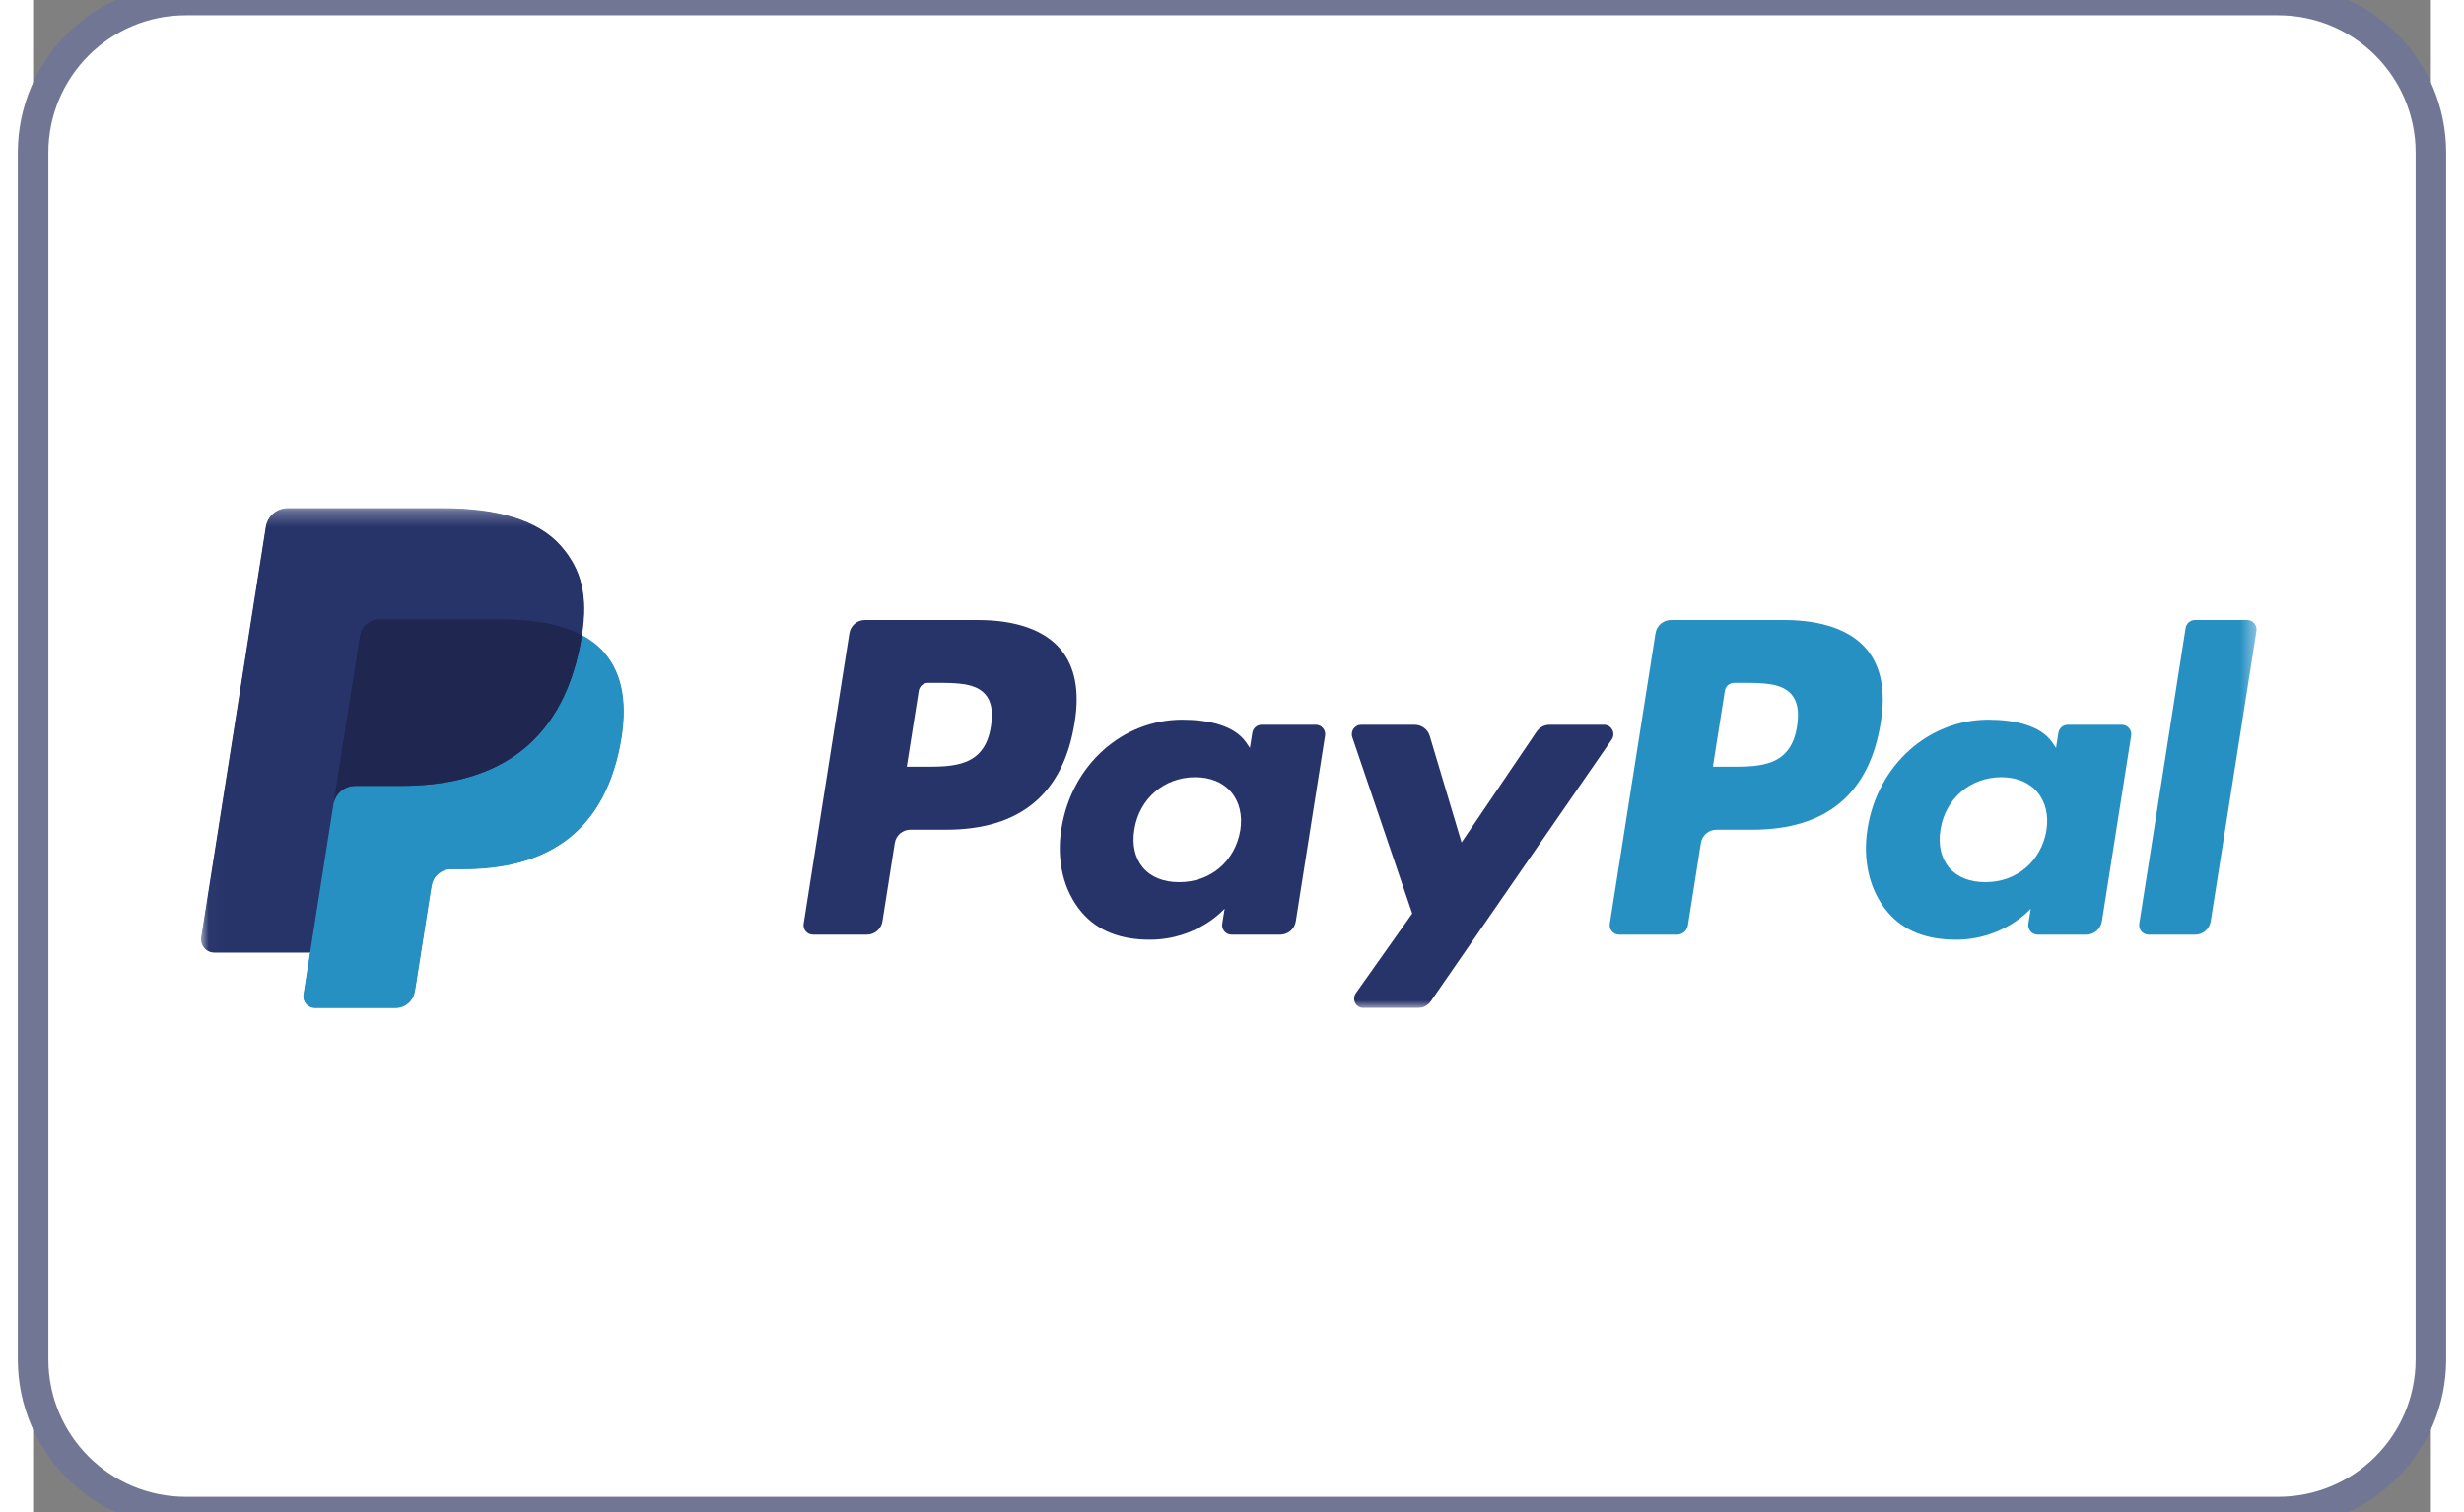 <svg width="44" height="27" viewBox="0 0 157 99" fill="none" xmlns="http://www.w3.org/2000/svg">
    <rect x="0" y="0" width="157" height="99" fill="#808080" stroke="none"/>
    <path d="M0 10C0 4.477 4.477 0 10 0H147C152.523 0 157 4.477 157 10V89C157 94.523 152.523 99 147 99H10C4.477 99 0 94.523 0 89V10Z" fill="white"/>
    <g clip-path="url(#clip0_6998_1625)">
        <path fill-rule="evenodd" clip-rule="evenodd" d="M115.5 47.538C115.095 50.2 113.067 50.2 111.104 50.2H109.988L110.771 45.229C110.818 44.929 111.077 44.708 111.38 44.708H111.892C113.228 44.708 114.489 44.708 115.14 45.47C115.529 45.927 115.647 46.603 115.5 47.538ZM114.646 40.592H107.245C106.739 40.592 106.309 40.961 106.23 41.462L103.237 60.48C103.178 60.855 103.468 61.194 103.847 61.194H107.644C107.998 61.194 108.3 60.936 108.354 60.585L109.203 55.194C109.282 54.693 109.713 54.324 110.219 54.324H112.56C117.435 54.324 120.248 51.959 120.983 47.274C121.314 45.224 120.997 43.614 120.039 42.487C118.987 41.247 117.122 40.592 114.646 40.592Z" fill="#2790C3"/>
        <path fill-rule="evenodd" clip-rule="evenodd" d="M62.718 47.538C62.314 50.2 60.285 50.2 58.323 50.2H57.206L57.989 45.229C58.037 44.929 58.295 44.708 58.599 44.708H59.111C60.446 44.708 61.708 44.708 62.358 45.47C62.748 45.927 62.865 46.603 62.718 47.538ZM61.864 40.592H54.464C53.958 40.592 53.527 40.961 53.448 41.462L50.456 60.48C50.397 60.855 50.686 61.194 51.065 61.194H54.599C55.104 61.194 55.535 60.825 55.614 60.324L56.422 55.194C56.5 54.693 56.931 54.324 57.437 54.324H59.779C64.653 54.324 67.467 51.959 68.202 47.274C68.533 45.224 68.215 43.614 67.258 42.487C66.205 41.247 64.34 40.592 61.864 40.592Z" fill="#27346A"/>
        <path fill-rule="evenodd" clip-rule="evenodd" d="M79.045 54.365C78.702 56.394 77.095 57.757 75.045 57.757C74.017 57.757 73.194 57.425 72.665 56.798C72.141 56.176 71.944 55.29 72.11 54.303C72.429 52.292 74.062 50.886 76.081 50.886C77.088 50.886 77.904 51.221 78.444 51.854C78.987 52.491 79.2 53.383 79.045 54.365ZM83.983 47.453H80.439C80.136 47.453 79.877 47.674 79.83 47.975L79.674 48.968L79.426 48.608C78.659 47.491 76.949 47.118 75.241 47.118C71.326 47.118 67.982 50.092 67.331 54.262C66.992 56.342 67.473 58.33 68.65 59.718C69.731 60.993 71.275 61.524 73.113 61.524C76.269 61.524 78.019 59.492 78.019 59.492L77.861 60.479C77.801 60.854 78.091 61.194 78.47 61.194H81.661C82.167 61.194 82.598 60.825 82.677 60.324L84.592 48.167C84.651 47.792 84.362 47.453 83.983 47.453Z" fill="#27346A"/>
        <path fill-rule="evenodd" clip-rule="evenodd" d="M131.826 54.365C131.484 56.394 129.877 57.757 127.826 57.757C126.798 57.757 125.976 57.425 125.447 56.798C124.923 56.176 124.725 55.29 124.892 54.303C125.211 52.292 126.844 50.886 128.863 50.886C129.869 50.886 130.686 51.221 131.225 51.854C131.768 52.491 131.981 53.383 131.826 54.365ZM136.764 47.453H133.221C132.917 47.453 132.659 47.674 132.611 47.975L132.455 48.968L132.208 48.608C131.44 47.491 129.73 47.118 128.022 47.118C124.108 47.118 120.763 50.092 120.112 54.262C119.774 56.342 120.255 58.33 121.431 59.718C122.513 60.993 124.056 61.524 125.894 61.524C129.05 61.524 130.8 59.492 130.8 59.492L130.642 60.479C130.583 60.854 130.872 61.194 131.252 61.194H134.442C134.948 61.194 135.379 60.825 135.458 60.324L137.374 48.167C137.433 47.792 137.143 47.453 136.764 47.453Z" fill="#2790C3"/>
        <mask id="mask0_6998_1625" style="mask-type:alpha" maskUnits="userSpaceOnUse" x="11" y="33" width="135" height="33">
            <path d="M11.02 66H145.586V33.274H11.02V66Z" fill="white"/>
        </mask>
        <g mask="url(#mask0_6998_1625)">
            <path fill-rule="evenodd" clip-rule="evenodd" d="M102.856 47.453H99.294C98.954 47.453 98.635 47.622 98.444 47.904L93.531 55.157L91.448 48.188C91.318 47.752 90.918 47.453 90.463 47.453H86.962C86.54 47.453 86.242 47.869 86.378 48.27L90.3 59.808L86.611 65.024C86.322 65.434 86.614 66 87.115 66H90.673C91.01 66 91.326 65.834 91.518 65.556L103.363 48.423C103.646 48.013 103.354 47.453 102.856 47.453Z" fill="#27346A"/>
            <path fill-rule="evenodd" clip-rule="evenodd" d="M140.941 41.114L137.904 60.48C137.845 60.855 138.134 61.194 138.513 61.194H141.568C142.074 61.194 142.505 60.825 142.583 60.324L145.578 41.307C145.637 40.931 145.348 40.592 144.969 40.592H141.55C141.247 40.592 140.988 40.814 140.941 41.114Z" fill="#2790C3"/>
            <path fill-rule="evenodd" clip-rule="evenodd" d="M25.02 64.651L26.014 58.329L26.078 57.979C26.126 57.674 26.282 57.396 26.517 57.195C26.751 56.994 27.05 56.884 27.358 56.884H28.148C29.465 56.884 30.675 56.743 31.744 56.465C32.885 56.168 33.899 55.707 34.76 55.094C35.672 54.444 36.438 53.603 37.036 52.597C37.668 51.535 38.132 50.256 38.416 48.797C38.666 47.508 38.713 46.354 38.556 45.367C38.389 44.325 37.988 43.435 37.365 42.722C36.987 42.291 36.503 41.917 35.927 41.611L35.913 41.603L35.913 41.587C36.114 40.3 36.106 39.227 35.89 38.304C35.672 37.378 35.232 36.545 34.542 35.758C33.114 34.126 30.516 33.299 26.82 33.299H16.671C16.332 33.299 16.003 33.421 15.745 33.642C15.486 33.863 15.315 34.17 15.262 34.506L11.036 61.363C10.998 61.608 11.068 61.857 11.229 62.045C11.39 62.234 11.624 62.343 11.871 62.343H18.168L18.162 62.373L17.73 65.121C17.696 65.334 17.758 65.551 17.898 65.715C18.038 65.879 18.242 65.974 18.457 65.974H23.738C24.034 65.974 24.321 65.868 24.547 65.675C24.772 65.482 24.921 65.214 24.968 64.921L25.02 64.651Z" fill="#27346A"/>
            <path fill-rule="evenodd" clip-rule="evenodd" d="M21.402 41.622C21.469 41.196 21.741 40.848 22.108 40.672C22.275 40.592 22.461 40.547 22.656 40.547H30.612C31.554 40.547 32.433 40.609 33.236 40.739C33.466 40.776 33.689 40.818 33.906 40.867C34.123 40.915 34.334 40.969 34.538 41.029C34.64 41.058 34.74 41.09 34.839 41.123C35.233 41.254 35.601 41.409 35.938 41.588C36.337 39.042 35.936 37.31 34.562 35.741C33.049 34.014 30.317 33.274 26.82 33.274H16.671C15.957 33.274 15.349 33.795 15.237 34.502L11.011 61.36C10.928 61.89 11.336 62.369 11.872 62.369H18.137L21.402 41.622Z" fill="#27346A"/>
        </g>
        <path fill-rule="evenodd" clip-rule="evenodd" d="M35.938 41.588C35.908 41.782 35.874 41.98 35.835 42.184C34.496 49.071 29.917 51.452 24.069 51.452H21.091C20.377 51.452 19.773 51.973 19.662 52.68L17.704 65.117C17.632 65.581 17.989 66 18.457 66H23.738C24.363 66 24.895 65.544 24.993 64.925L25.045 64.656L26.04 58.334L26.104 57.984C26.201 57.365 26.733 56.91 27.358 56.91H28.148C33.265 56.91 37.271 54.826 38.441 48.802C38.93 46.284 38.678 44.183 37.384 42.706C36.993 42.259 36.506 41.889 35.938 41.588Z" fill="#2790C3"/>
        <path fill-rule="evenodd" clip-rule="evenodd" d="M34.538 41.029C34.334 40.969 34.123 40.915 33.906 40.867C33.689 40.818 33.466 40.776 33.236 40.739C32.433 40.609 31.554 40.547 30.611 40.547H22.656C22.461 40.547 22.275 40.592 22.108 40.672C21.741 40.848 21.468 41.196 21.402 41.622L19.711 52.367L19.662 52.68C19.773 51.973 20.377 51.452 21.091 51.452H24.069C29.917 51.452 34.497 49.071 35.835 42.184C35.874 41.98 35.908 41.782 35.938 41.588C35.6 41.409 35.233 41.254 34.839 41.123C34.74 41.09 34.64 41.058 34.538 41.029Z" fill="#1F264F"/>
    </g>
    <path d="M10 1H147V-1H10V1ZM156 10V89H158V10H156ZM147 98H10V100H147V98ZM1 89V10H-1V89H1ZM10 98C5.029 98 1 93.971 1 89H-1C-1 95.075 3.925 100 10 100V98ZM156 89C156 93.971 151.971 98 147 98V100C153.075 100 158 95.075 158 89H156ZM147 1C151.971 1 156 5.029 156 10H158C158 3.925 153.075 -1 147 -1V1ZM10 -1C3.925 -1 -1 3.925 -1 10H1C1 5.029 5.029 1 10 1V-1Z" fill="#717694"/>
    <defs>
        <clipPath id="clip0_6998_1625">
            <rect width="135" height="33" fill="white" transform="translate(11 33)"/>
        </clipPath>
    </defs>
</svg>
